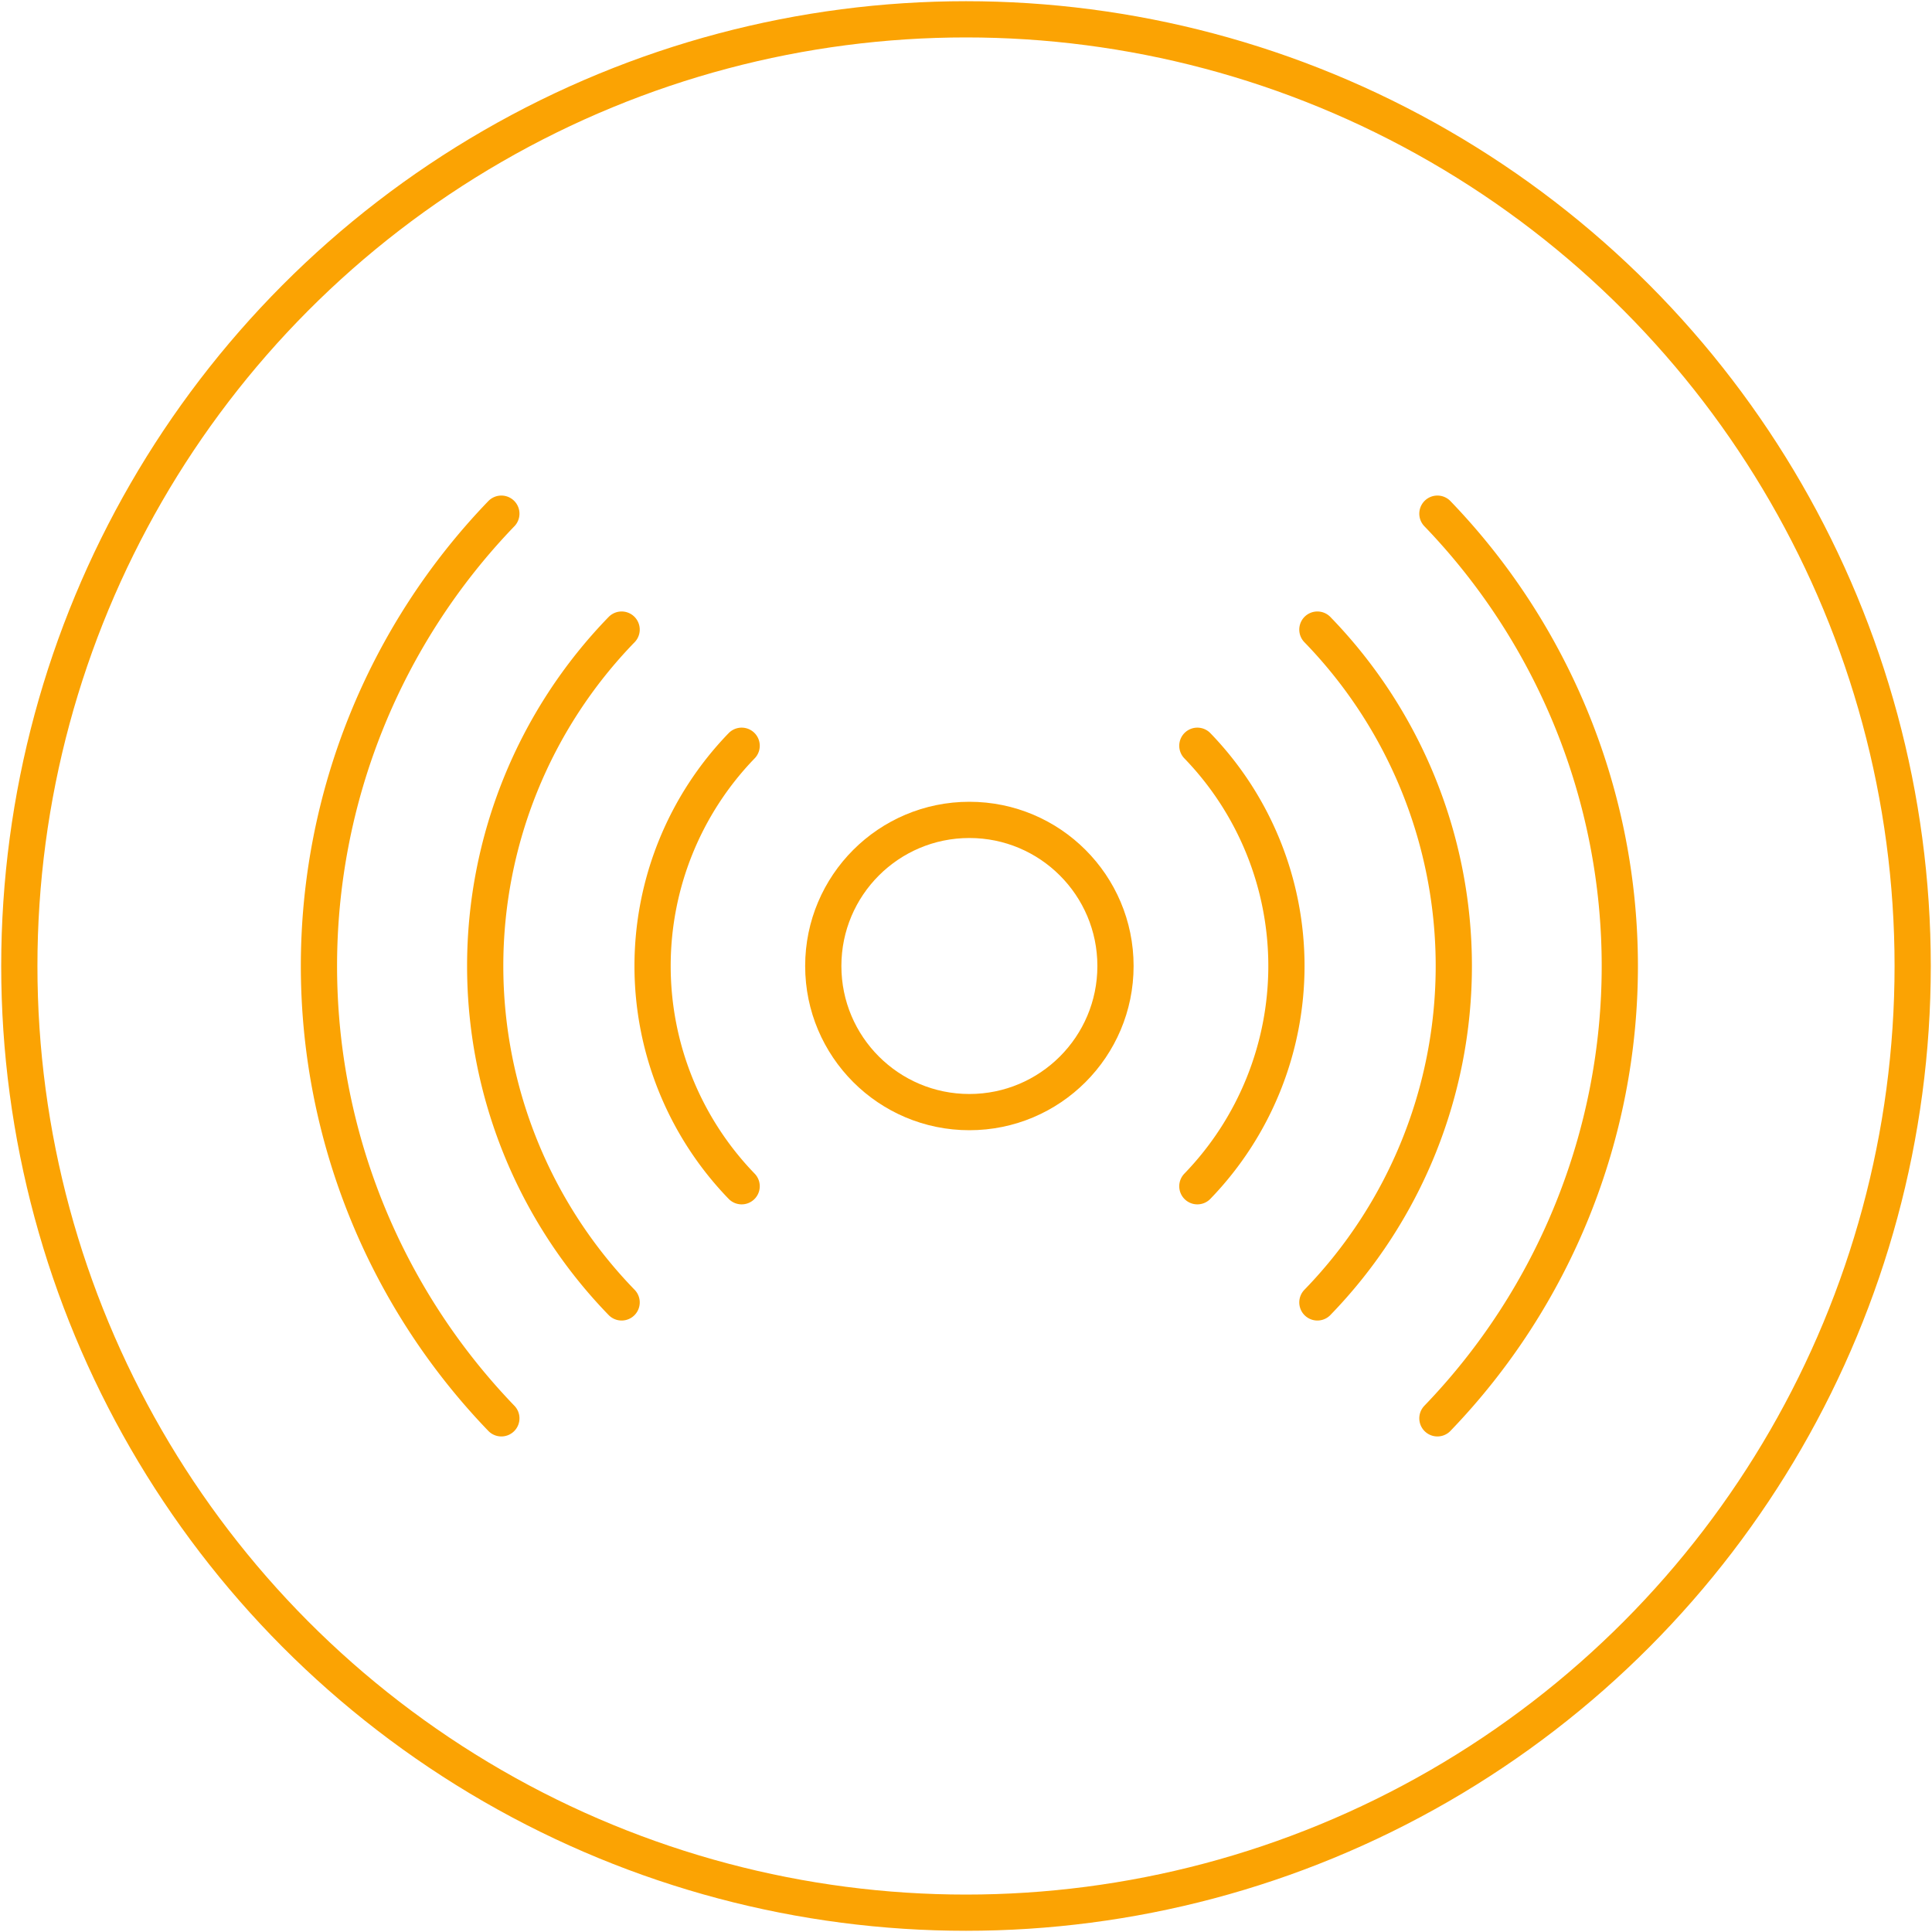 <svg xmlns="http://www.w3.org/2000/svg" viewBox="0 0 80 80"><defs><style>.cls-1,.cls-2{fill:none;}.cls-1{stroke:#fba303;stroke-linecap:round;stroke-linejoin:round;stroke-width:1.5px;}</style></defs><g id="Ebene_2" data-name="Ebene 2"><g id="Technology"><g id="intelligent_tires_orange"><g id="regional"><circle class="cls-1" cx="40" cy="40" r="39.2"/></g><circle class="cls-1" cx="40.14" cy="40" r="6.05"/><path class="cls-1" d="M30.71,49.12a13.12,13.12,0,0,1,0-18.24"/><path class="cls-1" d="M49.58,30.88a13.12,13.12,0,0,1,0,18.24"/><path class="cls-1" d="M25.74,53.93a20,20,0,0,1,0-27.86"/><path class="cls-1" d="M54.55,26.07a20,20,0,0,1,0,27.86"/><path class="cls-1" d="M20.76,58.73a27,27,0,0,1,0-37.46"/><path class="cls-1" d="M59.52,21.27a27,27,0,0,1,0,37.46"/><rect class="cls-2" width="80" height="80"/></g></g></g></svg>
